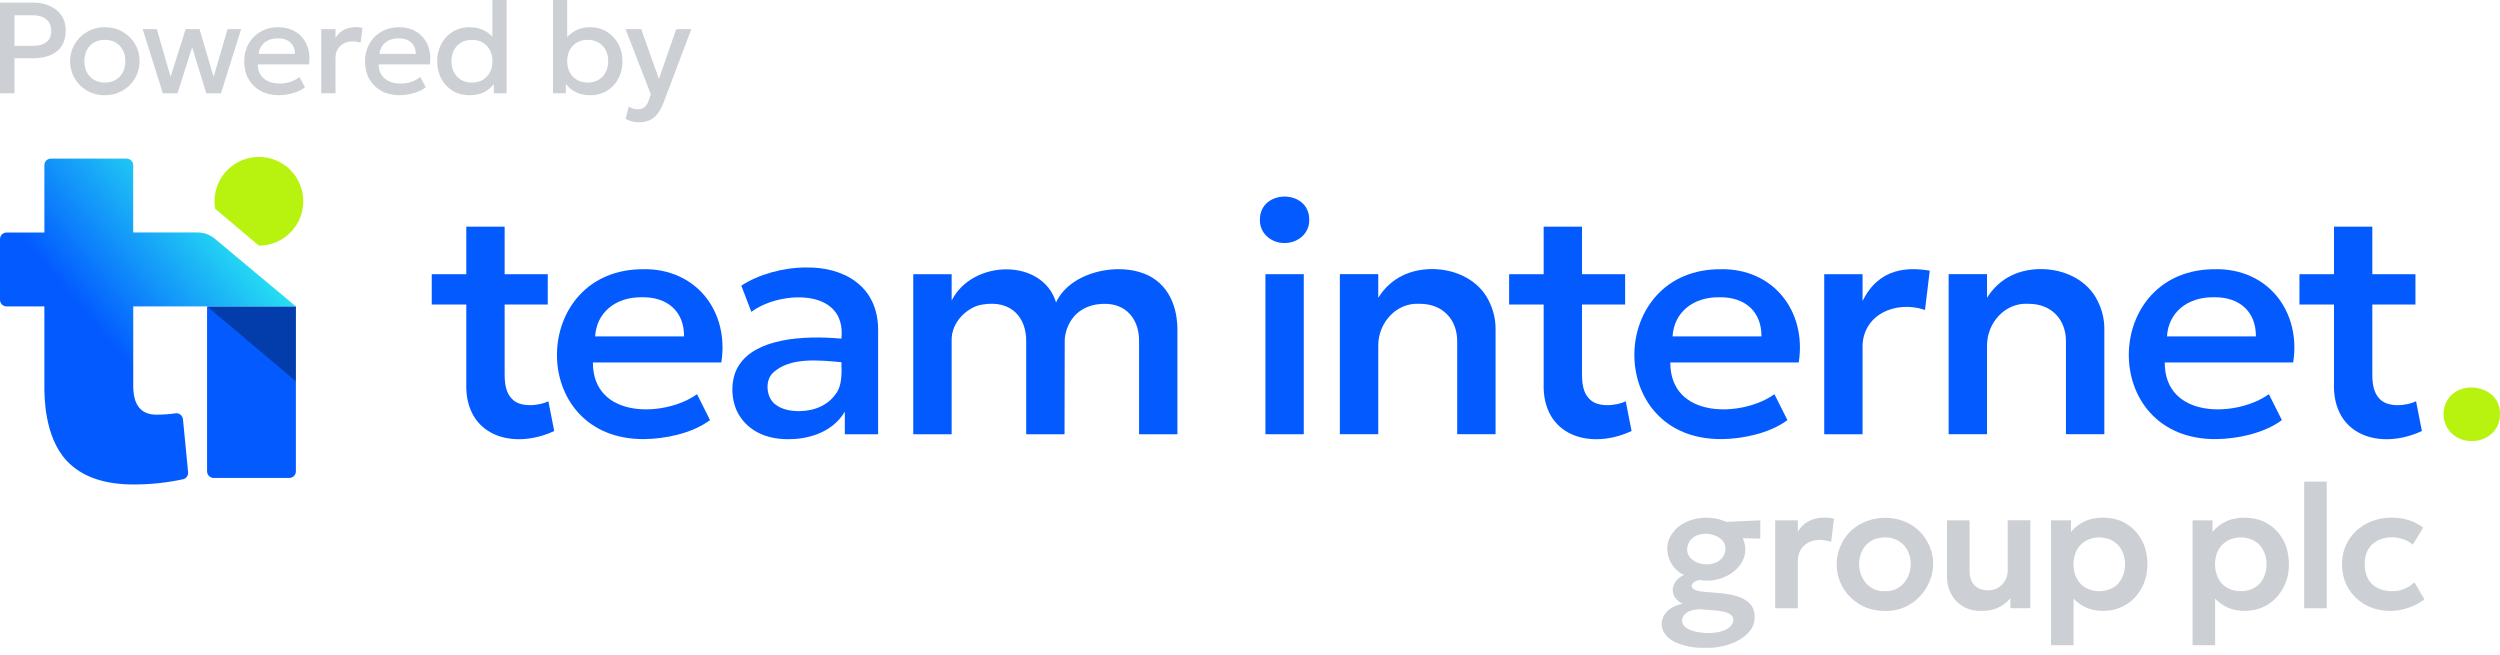 <svg width="275" height="72" viewBox="0 0 275 72" fill="none" xmlns="http://www.w3.org/2000/svg">
<g clip-path="url(#clip0_32_511)">
<path d="M195.274 66.91V57.237H197.762V58.504C198.56 57.057 200.254 56.718 201.737 57.052L201.428 59.605C201.027 59.477 200.584 59.389 200.162 59.394C198.766 59.384 197.736 60.321 197.762 61.762V66.91H195.274Z" fill="#CCCFD4"/>
<path d="M207.34 67.198C206.311 67.198 205.394 66.967 204.596 66.498C203.797 66.03 203.174 65.407 202.721 64.63C201.928 63.302 201.82 61.546 202.433 60.12C203.993 56.198 209.91 55.848 211.955 59.508C213.984 62.89 211.29 67.332 207.346 67.204L207.34 67.198ZM207.33 65.031C209.715 65.124 210.817 62.406 209.802 60.496C209.56 60.053 209.225 59.709 208.798 59.472C207.969 58.998 206.707 58.993 205.878 59.472C205.45 59.709 205.116 60.053 204.874 60.496C203.864 62.401 204.961 65.119 207.335 65.031H207.33Z" fill="#CCCFD4"/>
<path d="M218.032 67.198C215.694 67.301 214.113 65.551 214.169 63.322V57.237H216.657V62.895C216.652 64.135 217.424 64.954 218.691 64.933C219.932 64.959 220.885 63.93 220.849 62.689V57.232H223.336V66.905H221.142V65.803C220.359 66.725 219.335 67.209 218.037 67.198H218.032Z" fill="#CCCFD4"/>
<path d="M225.612 70.972V57.237H227.806V58.514C228.182 58.046 228.661 57.665 229.248 57.377C230.536 56.738 232.627 56.805 233.873 57.603C234.604 58.041 235.176 58.648 235.593 59.415C236.314 60.707 236.422 62.653 235.861 64.074C235.624 64.692 235.289 65.237 234.856 65.706C234.424 66.174 233.909 66.54 233.311 66.802C232.204 67.312 230.582 67.337 229.49 66.838C228.95 66.596 228.486 66.267 228.095 65.845V70.972H225.618H225.612ZM230.922 65.031C231.463 65.031 231.947 64.913 232.379 64.671C233.79 63.935 234.099 61.819 233.378 60.501C232.431 58.653 229.398 58.653 228.455 60.501C227.739 61.819 228.048 63.935 229.454 64.671C229.882 64.913 230.371 65.031 230.922 65.031Z" fill="#CCCFD4"/>
<path d="M241.181 70.972V57.237H243.374V58.514C243.75 58.046 244.229 57.665 244.816 57.377C246.104 56.738 248.195 56.805 249.441 57.603C250.172 58.041 250.744 58.648 251.161 59.415C251.882 60.707 251.99 62.653 251.429 64.074C251.192 64.692 250.857 65.237 250.425 65.706C249.992 66.174 249.477 66.54 248.88 66.802C247.772 67.312 246.15 67.337 245.058 66.838C244.518 66.596 244.054 66.267 243.663 65.845V70.972H241.186H241.181ZM246.49 65.031C247.031 65.031 247.515 64.913 247.948 64.671C249.359 63.935 249.668 61.819 248.947 60.501C247.999 58.653 244.966 58.653 244.023 60.501C243.307 61.819 243.616 63.935 245.022 64.671C245.45 64.913 245.939 65.031 246.49 65.031Z" fill="#CCCFD4"/>
<path d="M253.458 66.91V52.98H255.945V66.91H253.458Z" fill="#CCCFD4"/>
<path d="M262.934 67.198C261.003 67.214 259.267 66.313 258.309 64.697C257.506 63.389 257.398 61.443 258.031 60.028C258.304 59.405 258.685 58.864 259.179 58.401C259.674 57.938 260.251 57.582 260.91 57.325C262.11 56.846 263.727 56.826 264.958 57.212C265.54 57.392 266.07 57.67 266.554 58.046L265.401 59.914C264.041 58.7 261.394 58.813 260.482 60.47C259.875 61.536 260.019 63.451 260.93 64.244C261.718 65.062 263.372 65.258 264.494 64.769C264.911 64.594 265.277 64.357 265.586 64.053L266.688 65.932C266.158 66.323 265.571 66.637 264.916 66.859C264.262 67.085 263.598 67.198 262.923 67.198H262.934Z" fill="#CCCFD4"/>
<path d="M193.626 57.237L189.877 57.407C188.003 56.517 185.186 56.898 183.96 58.653C182.811 60.197 183.522 62.437 185.227 63.25C183.718 63.935 183.517 65.669 185.103 66.421C182.724 66.792 181.833 69.227 184.053 70.534C186.447 71.77 190.974 71.579 192.622 69.222C193.163 68.424 193.163 67.183 192.55 66.483C191.417 65.201 189.136 65.273 187.467 65.098C186.751 65.062 185.603 64.794 186.298 64.063C186.592 63.837 186.983 63.801 187.024 63.796C189.676 64.336 192.977 62.035 191.705 59.204L193.626 59.245L193.637 57.232L193.626 57.237ZM186.844 67.013C187.668 67.096 189.573 67.116 190.176 67.487C190.511 67.662 190.675 67.904 190.675 68.223C190.485 69.994 186.442 69.927 185.361 68.964C184.707 68.393 185.093 67.487 185.86 67.234C186.133 67.121 186.458 67.049 186.849 67.018L186.844 67.013ZM189.517 61.273C188.265 62.988 184.542 61.798 185.865 59.523C187.086 57.814 190.871 59.003 189.517 61.273Z" fill="#CCCFD4"/>
<path d="M22.783 33.707H32.547V51.848C32.547 52.249 32.223 52.574 31.821 52.574H23.504C23.102 52.574 22.778 52.249 22.778 51.848V33.707H22.783Z" fill="#035BFF"/>
<path opacity="0.33" d="M22.783 33.707H32.547V41.944L22.783 33.707Z" fill="black"/>
<path d="M33.361 22.14C33.361 24.832 31.178 27.02 28.479 27.02L23.669 22.964C23.623 22.696 23.597 22.418 23.597 22.14C23.597 19.448 25.78 17.26 28.479 17.26C31.178 17.26 33.361 19.443 33.361 22.14Z" fill="#B7F30F"/>
<path d="M20.121 46.108C20.079 45.696 19.704 45.403 19.297 45.465C18.658 45.562 17.958 45.614 17.206 45.614C15.506 45.614 14.657 44.559 14.657 42.448V33.707H32.547L23.617 26.248C23.097 25.816 22.438 25.574 21.764 25.574H14.652V18.166C14.652 17.765 14.327 17.445 13.925 17.445H5.603C5.201 17.445 4.882 17.77 4.882 18.166V25.579H0.721C0.319 25.579 0 25.903 0 26.299V32.986C0 33.388 0.324 33.707 0.721 33.707H4.882V42.525C4.882 43.436 4.836 48.013 7.333 50.679C8.966 52.424 11.428 53.294 14.724 53.294C16.526 53.294 18.323 53.104 20.116 52.723C20.476 52.646 20.728 52.311 20.692 51.946L20.126 46.113L20.121 46.108Z" fill="url(#paint0_linear_32_511)"/>
<path d="M271.9 48.512C269.5 48.569 268.001 46.082 269.212 44.008C270.705 41.578 275.124 42.505 274.995 45.578C275.041 47.292 273.548 48.553 271.895 48.512H271.9Z" fill="#B7F30F"/>
<path d="M51.293 42.134C51.092 47.992 56.443 49.526 60.965 47.41L60.321 44.142C59.348 44.626 57.148 44.909 56.252 43.802C55.753 43.282 55.511 42.438 55.511 41.218V33.496H60.254V30.16H55.511V24.935H51.293V30.16H47.492V33.496H51.293V42.134Z" fill="#035BFF"/>
<path d="M169.803 42.134C169.602 47.992 174.953 49.526 179.474 47.41L178.831 44.142C177.857 44.626 175.658 44.909 174.762 43.802C174.263 43.282 174.021 42.438 174.021 41.218V33.496H178.764V30.16H174.021V24.935H169.803V30.16H166.002V33.496H169.803V42.134Z" fill="#035BFF"/>
<path d="M256.738 42.134C256.538 47.992 261.888 49.526 266.41 47.41L265.766 44.142C264.793 44.626 262.594 44.909 261.698 43.802C261.198 43.282 260.956 42.438 260.956 41.218V33.496H265.699V30.16H260.956V24.935H256.738V30.16H252.938V33.496H256.738V42.134Z" fill="#035BFF"/>
<path d="M88.712 29.419C86.163 29.419 83.434 30.181 81.544 31.422L82.651 34.309C85.658 32.008 93.157 31.566 92.554 37.249C88.166 36.852 83.125 37.285 81.281 40.183C80.302 41.65 80.323 44.131 81.332 45.712C82.383 47.39 84.268 48.311 86.642 48.311C88.475 48.337 91.437 47.802 92.93 45.284C92.93 45.732 92.93 47.302 92.93 47.771H96.592V36.59C96.746 31.288 92.549 29.352 88.718 29.424L88.712 29.419ZM91.916 43.354C91.066 44.553 89.624 45.223 87.873 45.223C86.833 45.223 85.983 44.996 85.37 44.543C84.299 43.853 84.088 41.923 85.01 41.022C86.858 39.277 90 39.606 92.559 39.843C92.58 41.007 92.652 42.432 91.916 43.354Z" fill="#035BFF"/>
<path d="M143.415 30.16H139.197V47.766H143.415V30.16Z" fill="#035BFF"/>
<path d="M70.93 29.615C58.24 29.414 57.854 48.445 70.919 48.301C73.082 48.275 76.08 47.714 78.103 46.211L76.672 43.359C73.206 45.871 65.203 46.165 65.219 39.869H79.345C79.788 37.12 79.118 34.453 77.501 32.523C75.925 30.644 73.592 29.61 70.93 29.61V29.615ZM65.466 37.002C65.62 34.397 67.685 32.662 70.616 32.698C73.499 32.652 75.271 34.34 75.245 37.002H65.471H65.466Z" fill="#035BFF"/>
<path d="M126.822 30.577C123.644 28.601 117.768 29.738 116.167 33.27C114.678 28.359 106.933 28.539 104.682 33.064V30.16H100.459V47.766H104.682V37.563C104.579 35.298 106.577 33.769 107.922 33.522C111.418 32.883 112.907 35.128 112.881 37.522V47.766H117.099L117.119 37.563C117.093 36.492 117.789 33.578 121.296 33.424C123.881 33.311 125.318 35.128 125.297 37.522V47.766H129.515V36.188C129.505 34.731 129.139 32.06 126.817 30.577H126.822Z" fill="#035BFF"/>
<path d="M157.546 29.599C155.203 29.599 153.004 30.521 151.608 32.755V30.155H147.385V47.761H151.608V38.011C151.608 35.488 153.606 33.264 156.14 33.419C158.653 33.393 160.332 35.118 160.291 37.624V47.761H164.514V36.183C164.514 35.092 164.256 34.031 163.741 33.033C162.711 30.943 160.281 29.599 157.541 29.599H157.546Z" fill="#035BFF"/>
<path d="M189.445 29.615C176.755 29.414 176.369 48.445 189.434 48.301C191.597 48.275 194.594 47.714 196.618 46.211L195.187 43.359C191.721 45.871 183.718 46.165 183.733 39.869H197.86C198.302 37.12 197.633 34.453 196.016 32.523C194.44 30.644 192.107 29.61 189.445 29.61V29.615ZM183.981 37.002C184.135 34.397 186.2 32.662 189.13 32.698C192.014 32.652 193.786 34.34 193.76 37.002H183.986H183.981Z" fill="#035BFF"/>
<path d="M212.269 29.774C210.024 29.393 206.707 29.362 204.884 33.115V30.16H200.666V47.766H204.884V38.392C204.724 34.644 208.51 32.986 211.749 34.093L212.274 29.774H212.269Z" fill="#035BFF"/>
<path d="M224.51 29.599C222.167 29.599 219.968 30.521 218.572 32.755V30.155H214.35V47.761H218.572V38.011C218.572 35.488 220.571 33.264 223.104 33.419C225.618 33.393 227.296 35.118 227.255 37.624V47.761H231.478V36.183C231.478 35.092 231.221 34.031 230.706 33.033C229.676 30.943 227.245 29.599 224.505 29.599H224.51Z" fill="#035BFF"/>
<path d="M243.833 29.615C231.143 29.414 230.757 48.445 243.822 48.301C245.985 48.275 248.983 47.714 251.007 46.211L249.575 43.359C246.109 45.871 238.106 46.165 238.122 39.869H252.248C252.691 37.12 252.021 34.453 250.404 32.523C248.828 30.644 246.495 29.61 243.833 29.61V29.615ZM238.369 37.002C238.523 34.397 240.588 32.662 243.519 32.698C246.403 32.652 248.174 34.34 248.148 37.002H238.374H238.369Z" fill="#035BFF"/>
<path d="M141.303 26.732C139.861 26.753 138.548 25.687 138.589 24.168C138.579 20.776 144.028 20.776 144.017 24.168C144.058 25.682 142.745 26.747 141.303 26.732Z" fill="#035BFF"/>
</g>
<path d="M0 10.26V0.285H3.612C4.32 0.285 4.945 0.408 5.486 0.655C6.032 0.898 6.46 1.249 6.769 1.71C7.077 2.166 7.232 2.715 7.232 3.356C7.232 4.016 7.089 4.574 6.804 5.03C6.519 5.481 6.104 5.826 5.558 6.063C5.016 6.296 4.356 6.412 3.577 6.412H1.596V10.26H0ZM1.596 5.045H3.598C4.244 5.045 4.745 4.909 5.101 4.638C5.458 4.363 5.636 3.947 5.636 3.392C5.636 2.841 5.453 2.418 5.087 2.123C4.721 1.829 4.23 1.681 3.612 1.681H1.596V5.045Z" fill="#CCCFD4"/>
<path d="M11.531 10.474C10.794 10.474 10.136 10.305 9.557 9.968C8.982 9.626 8.531 9.172 8.203 8.607C7.875 8.037 7.712 7.412 7.712 6.733C7.712 6.23 7.804 5.755 7.989 5.308C8.179 4.857 8.445 4.458 8.787 4.111C9.134 3.764 9.54 3.491 10.006 3.292C10.471 3.092 10.982 2.993 11.538 2.993C12.274 2.993 12.93 3.163 13.504 3.506C14.084 3.843 14.537 4.296 14.865 4.866C15.193 5.432 15.357 6.054 15.357 6.733C15.357 7.232 15.262 7.707 15.072 8.158C14.886 8.609 14.623 9.008 14.281 9.355C13.939 9.702 13.535 9.975 13.07 10.175C12.604 10.374 12.091 10.474 11.531 10.474ZM11.531 9.084C11.968 9.084 12.355 8.989 12.692 8.799C13.034 8.605 13.302 8.332 13.497 7.98C13.692 7.628 13.789 7.213 13.789 6.733C13.789 6.253 13.692 5.838 13.497 5.486C13.302 5.13 13.034 4.857 12.692 4.667C12.355 4.477 11.968 4.382 11.531 4.382C11.094 4.382 10.704 4.477 10.362 4.667C10.025 4.857 9.759 5.13 9.564 5.486C9.374 5.838 9.279 6.253 9.279 6.733C9.279 7.213 9.376 7.628 9.571 7.98C9.766 8.332 10.032 8.605 10.369 8.799C10.711 8.989 11.098 9.084 11.531 9.084Z" fill="#CCCFD4"/>
<path d="M17.909 10.26L15.693 3.206H17.253L18.764 8.45L20.417 3.206H21.949L23.495 8.45L25.034 3.206H26.523L24.307 10.26H22.69L21.137 5.194L19.526 10.26H17.909Z" fill="#CCCFD4"/>
<path d="M30.687 10.474C29.927 10.474 29.259 10.319 28.685 10.011C28.11 9.697 27.661 9.26 27.338 8.7C27.02 8.139 26.861 7.488 26.861 6.747C26.861 6.206 26.953 5.707 27.139 5.251C27.324 4.79 27.585 4.391 27.922 4.054C28.259 3.717 28.654 3.456 29.105 3.27C29.561 3.085 30.057 2.993 30.594 2.993C31.178 2.993 31.698 3.097 32.154 3.306C32.611 3.51 32.988 3.798 33.287 4.168C33.591 4.539 33.805 4.973 33.929 5.472C34.057 5.966 34.078 6.503 33.993 7.082H28.364C28.355 7.505 28.447 7.875 28.642 8.194C28.837 8.507 29.114 8.752 29.476 8.928C29.841 9.103 30.271 9.191 30.765 9.191C31.164 9.191 31.549 9.132 31.919 9.013C32.295 8.89 32.634 8.709 32.938 8.472L33.544 9.597C33.316 9.783 33.04 9.942 32.717 10.075C32.394 10.203 32.057 10.3 31.706 10.367C31.354 10.438 31.015 10.474 30.687 10.474ZM28.457 5.928H32.454C32.44 5.396 32.269 4.978 31.941 4.674C31.618 4.37 31.157 4.218 30.558 4.218C29.979 4.218 29.497 4.37 29.112 4.674C28.732 4.978 28.514 5.396 28.457 5.928Z" fill="#CCCFD4"/>
<path d="M35.336 10.26V3.206H36.904V4.182C37.169 3.741 37.492 3.432 37.873 3.256C38.252 3.076 38.661 2.985 39.098 2.985C39.24 2.985 39.376 2.993 39.504 3.007C39.632 3.021 39.756 3.042 39.875 3.071L39.668 4.688C39.526 4.646 39.381 4.612 39.233 4.588C39.086 4.565 38.939 4.553 38.792 4.553C38.245 4.553 37.794 4.721 37.438 5.059C37.082 5.391 36.904 5.845 36.904 6.42V10.26H35.336Z" fill="#CCCFD4"/>
<path d="M43.977 10.474C43.217 10.474 42.55 10.319 41.975 10.011C41.4 9.697 40.951 9.26 40.628 8.7C40.31 8.139 40.151 7.488 40.151 6.747C40.151 6.206 40.244 5.707 40.429 5.251C40.614 4.79 40.875 4.391 41.213 4.054C41.55 3.717 41.944 3.456 42.395 3.27C42.851 3.085 43.348 2.993 43.884 2.993C44.469 2.993 44.989 3.097 45.445 3.306C45.901 3.51 46.278 3.798 46.578 4.168C46.882 4.539 47.095 4.973 47.219 5.472C47.347 5.966 47.369 6.503 47.283 7.082H41.654C41.645 7.505 41.737 7.875 41.932 8.194C42.127 8.507 42.405 8.752 42.766 8.928C43.132 9.103 43.561 9.191 44.055 9.191C44.454 9.191 44.839 9.132 45.21 9.013C45.585 8.89 45.925 8.709 46.229 8.472L46.834 9.597C46.606 9.783 46.331 9.942 46.008 10.075C45.685 10.203 45.347 10.3 44.996 10.367C44.644 10.438 44.305 10.474 43.977 10.474ZM41.747 5.928H45.744C45.73 5.396 45.559 4.978 45.231 4.674C44.908 4.37 44.447 4.218 43.849 4.218C43.269 4.218 42.787 4.37 42.402 4.674C42.022 4.978 41.804 5.396 41.747 5.928Z" fill="#CCCFD4"/>
<path d="M51.624 10.474C50.935 10.474 50.325 10.312 49.793 9.989C49.261 9.662 48.843 9.217 48.539 8.657C48.24 8.092 48.09 7.45 48.09 6.733C48.09 6.215 48.176 5.731 48.347 5.28C48.518 4.824 48.76 4.425 49.074 4.083C49.392 3.741 49.767 3.475 50.199 3.285C50.636 3.09 51.118 2.993 51.646 2.993C52.287 2.993 52.843 3.121 53.313 3.377C53.783 3.634 54.175 3.99 54.489 4.446L54.161 4.795V0H55.728V10.26H54.318V8.564L54.546 8.921C54.289 9.367 53.921 9.738 53.441 10.032C52.966 10.326 52.361 10.474 51.624 10.474ZM51.909 9.084C52.346 9.084 52.733 8.989 53.071 8.799C53.413 8.605 53.681 8.332 53.876 7.98C54.071 7.628 54.168 7.213 54.168 6.733C54.168 6.253 54.071 5.838 53.876 5.486C53.681 5.13 53.413 4.857 53.071 4.667C52.733 4.477 52.346 4.382 51.909 4.382C51.472 4.382 51.085 4.477 50.748 4.667C50.411 4.857 50.145 5.13 49.95 5.486C49.755 5.838 49.658 6.253 49.658 6.733C49.658 7.213 49.755 7.628 49.95 7.98C50.145 8.332 50.411 8.605 50.748 8.799C51.09 8.989 51.477 9.084 51.909 9.084Z" fill="#CCCFD4"/>
<path d="M64.935 10.474C64.465 10.474 64.04 10.405 63.66 10.267C63.285 10.129 62.959 9.939 62.684 9.697C62.408 9.45 62.185 9.168 62.014 8.849L62.242 8.5V10.26H60.831V0H62.392V4.831L62.071 4.482C62.385 4.026 62.776 3.665 63.247 3.399C63.717 3.128 64.273 2.993 64.914 2.993C65.617 2.993 66.234 3.161 66.766 3.498C67.303 3.831 67.721 4.28 68.02 4.845C68.32 5.41 68.469 6.04 68.469 6.733C68.469 7.27 68.381 7.766 68.206 8.222C68.035 8.678 67.792 9.075 67.479 9.412C67.165 9.745 66.793 10.006 66.36 10.196C65.928 10.381 65.453 10.474 64.935 10.474ZM64.65 9.084C65.082 9.084 65.467 8.989 65.805 8.799C66.147 8.605 66.415 8.332 66.61 7.98C66.804 7.628 66.902 7.213 66.902 6.733C66.902 6.253 66.804 5.838 66.61 5.486C66.42 5.13 66.154 4.857 65.812 4.667C65.474 4.477 65.087 4.382 64.65 4.382C64.213 4.382 63.824 4.477 63.482 4.667C63.145 4.857 62.879 5.13 62.684 5.486C62.489 5.838 62.392 6.253 62.392 6.733C62.392 7.213 62.489 7.628 62.684 7.98C62.879 8.332 63.145 8.605 63.482 8.799C63.824 8.989 64.213 9.084 64.65 9.084Z" fill="#CCCFD4"/>
<path d="M70.295 13.452C70.038 13.452 69.786 13.424 69.539 13.367C69.292 13.309 69.05 13.212 68.813 13.074L69.169 11.735C69.316 11.83 69.478 11.901 69.653 11.949C69.829 11.996 69.986 12.02 70.124 12.02C70.456 12.02 70.717 11.941 70.907 11.785C71.097 11.628 71.247 11.386 71.356 11.058L71.591 10.374L68.813 3.206H70.53L72.482 8.678L74.384 3.206H76.045L72.995 11.279C72.777 11.844 72.532 12.284 72.261 12.597C71.99 12.915 71.691 13.136 71.363 13.26C71.036 13.388 70.679 13.452 70.295 13.452Z" fill="#CCCFD4"/>
<defs>
<linearGradient id="paint0_linear_32_511" x1="1.9" y1="44.219" x2="25.057" y2="24.782" gradientUnits="userSpaceOnUse">
<stop offset="0.4" stop-color="#035BFF"/>
<stop offset="1" stop-color="#27DFF2"/>
</linearGradient>
<clipPath id="clip0_32_511">
<rect width="275" height="54" fill="none" transform="translate(0 17.26)"/>
</clipPath>
</defs>
</svg>
